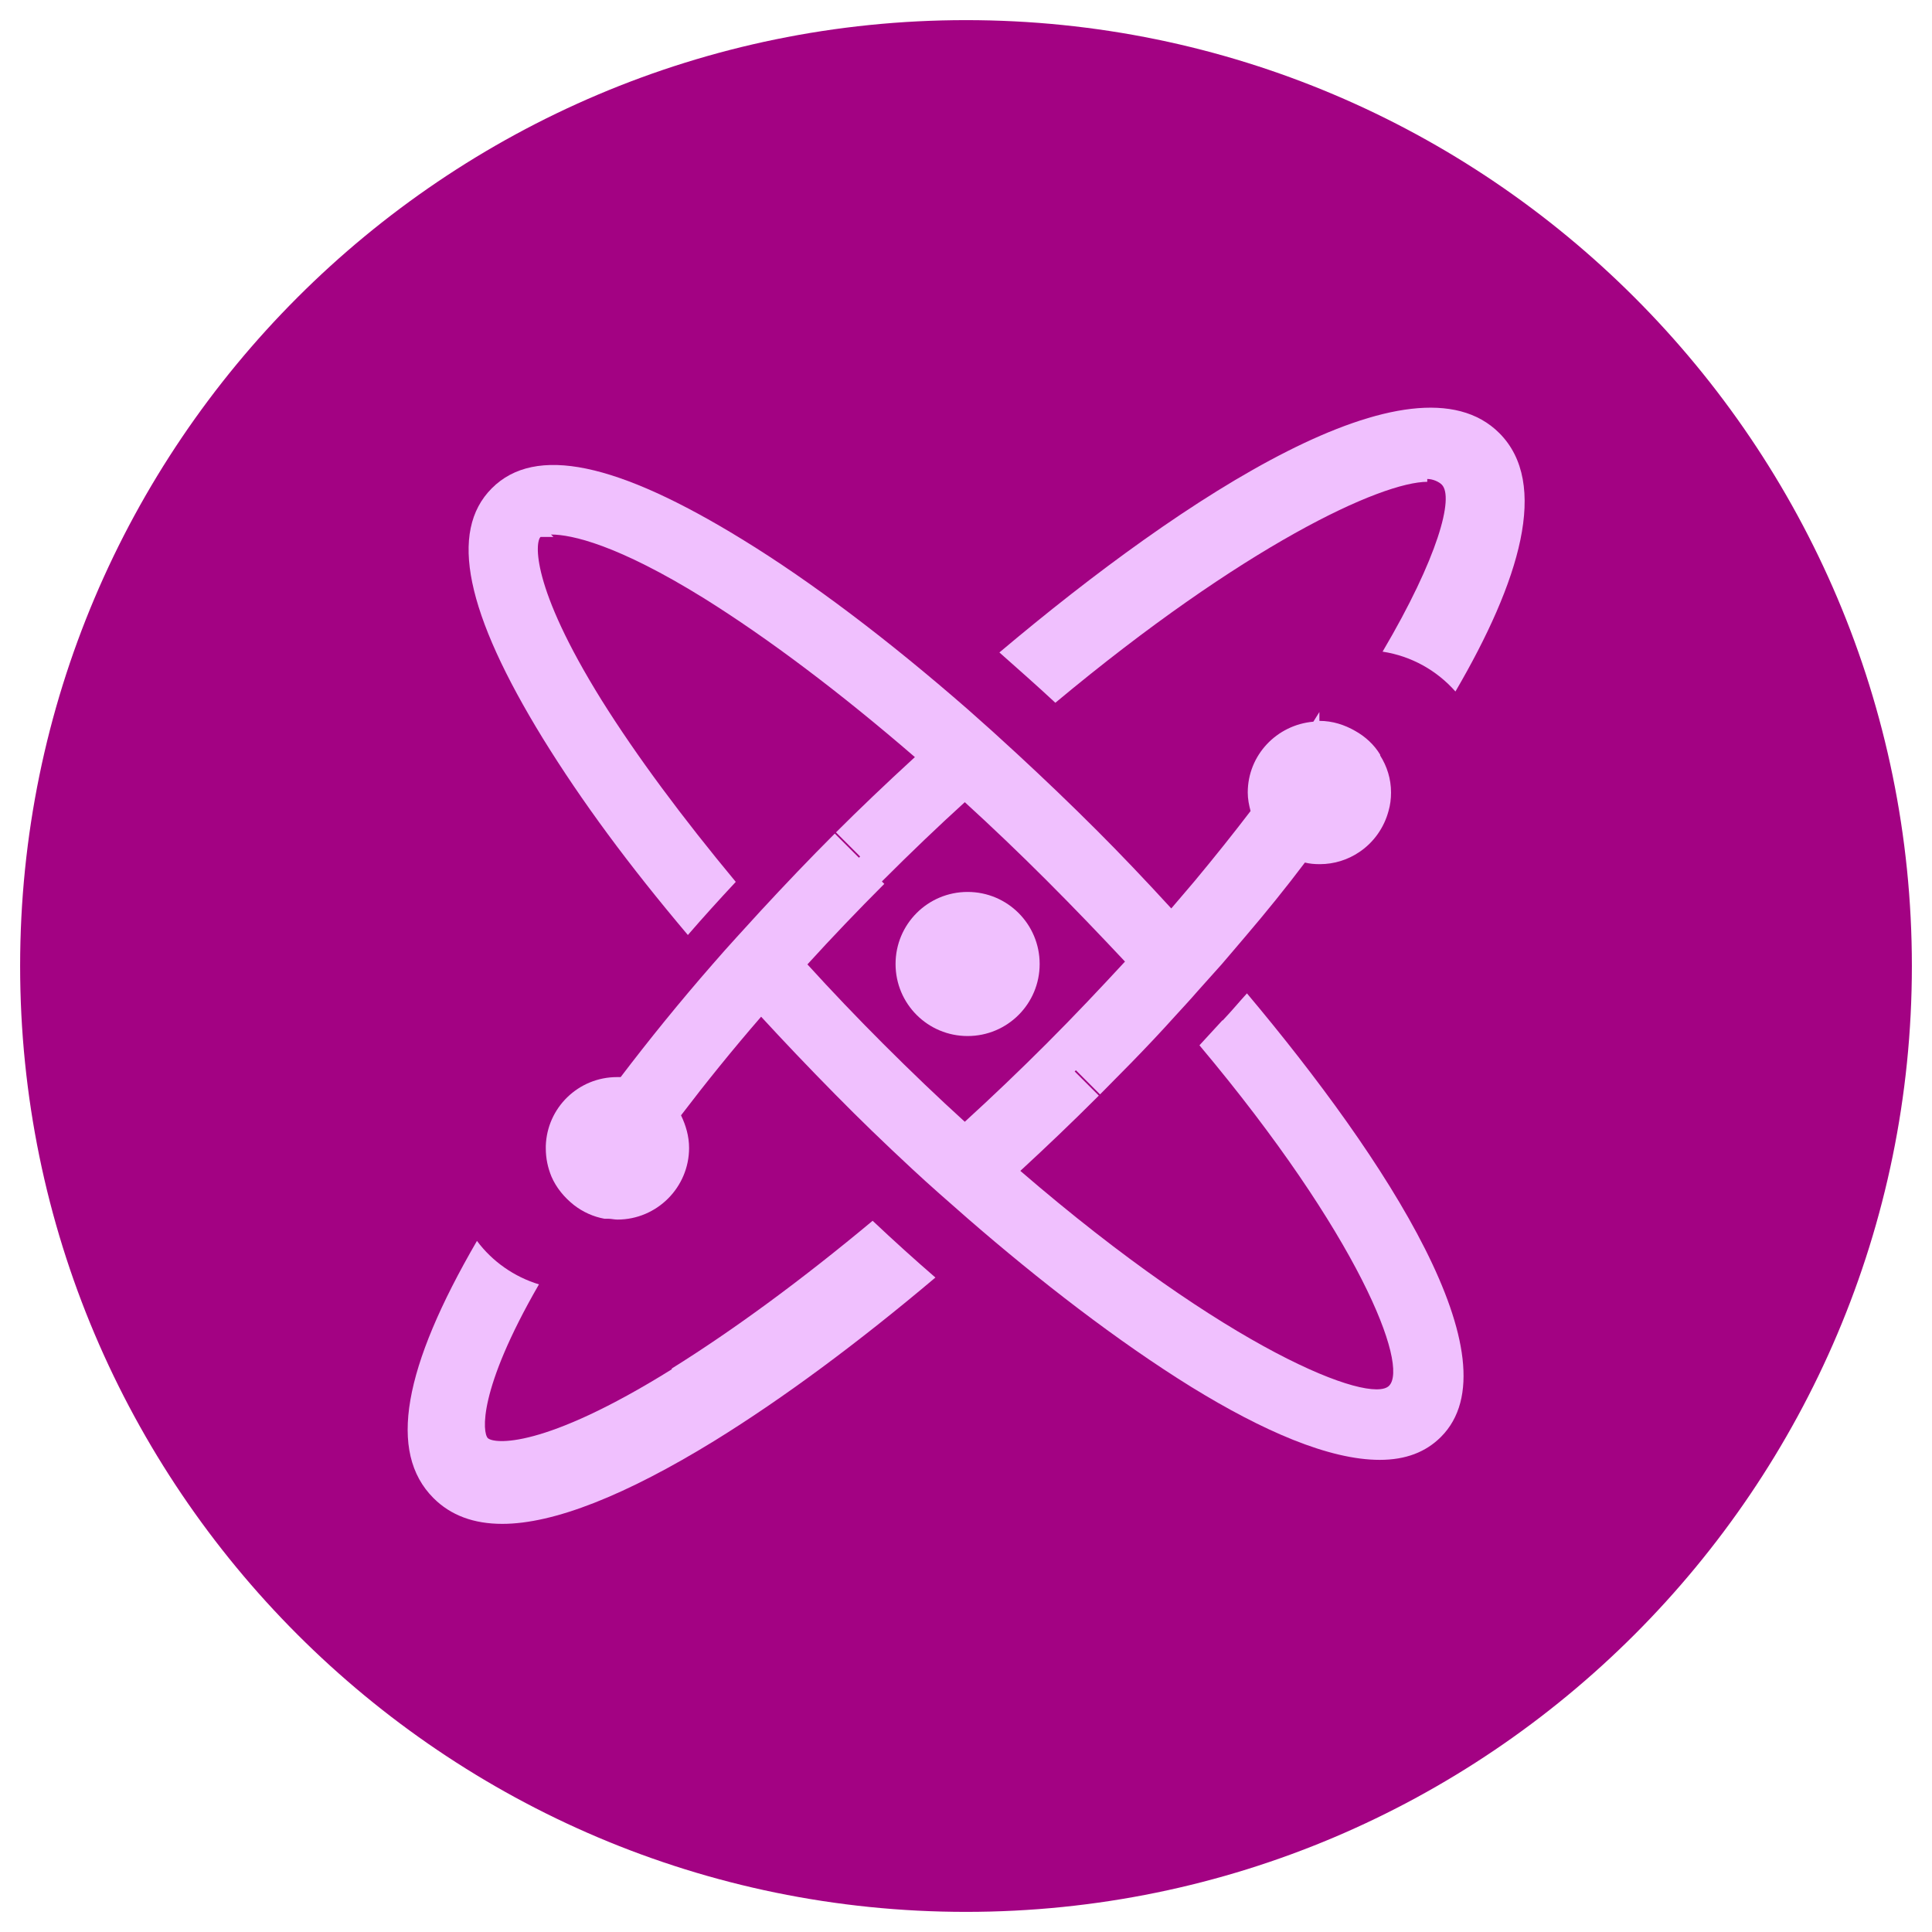 <?xml version="1.0" encoding="UTF-8"?>
<svg xmlns="http://www.w3.org/2000/svg" version="1.1" viewBox="0 0 48 48">
  <defs>
    <style>
      .cls-1 {
        fill: #f0c0fe;
      }

      .cls-2 {
        fill: #a30283;
      }
    </style>
  </defs>
  <!-- Generator: Adobe Illustrator 28.7.4, SVG Export Plug-In . SVG Version: 1.2.0 Build 166)  -->
  <g>
    <g id="Layer_1">
      <g>
        <path class="cls-2" d="M24,.5C11.04.5.5,11.04.5,24s10.54,23.5,23.5,23.5,23.5-10.54,23.5-23.5S36.96.5,24,.5"/>
        <g>
          <path class="cls-1" d="M16.69,34.02c-3.21,2-4.42,1.85-4.57,1.71-.13-.13-.26-1.17,1.27-3.82-.62-.19-1.16-.57-1.54-1.08-1.83,3.15-2.22,5.25-1.08,6.39.43.43,1,.64,1.71.64,1.28,0,3.07-.71,5.28-2.07,1.7-1.05,3.56-2.43,5.48-4.05-.52-.45-1.04-.92-1.56-1.41-1.75,1.46-3.45,2.71-4.99,3.67"/>
          <path class="cls-1" d="M35.46,11.97v-.07c.14,0,.29.07.36.14.31.31-.09,1.81-1.47,4.15.72.11,1.35.47,1.81.99,1.6-2.74,2.34-5.17,1.09-6.42-2.14-2.14-7.77,1.53-12.42,5.45.46.41.93.82,1.39,1.25,4.69-3.91,8.09-5.49,9.25-5.49"/>
          <g>
            <path class="cls-1" d="M24.04,25.74c.99,0,1.79-.8,1.79-1.79s-.8-1.79-1.79-1.79-1.79.8-1.79,1.79.8,1.79,1.79,1.79"/>
            <path class="cls-1" d="M30.37,25.35c-.19.21-.38.41-.57.62,3.97,4.73,5.21,7.96,4.71,8.46-.47.47-4-.89-9.16-5.34.64-.59,1.28-1.2,1.92-1.84.01-.01.02-.02.03-.03l-.6-.6s.02-.02.03-.03l.6.6h0s.03-.03.05-.05c.25-.25.49-.5.73-.74.37-.38.73-.76,1.08-1.15.19-.21.38-.41.56-.62.2-.22.4-.45.6-.67.2-.23.39-.46.58-.68.53-.62,1.03-1.24,1.49-1.85.12.03.24.04.37.04.36,0,.7-.11.98-.3.36-.24.62-.61.73-1.03.04-.14.06-.29.06-.45,0-.34-.1-.65-.27-.92,0,0,0-.01,0-.02-.15-.25-.37-.45-.62-.59-.26-.15-.56-.25-.89-.25v-.22c-.05.08-.1.16-.15.24-.91.08-1.63.83-1.63,1.76,0,.16.03.31.07.46-.42.55-.89,1.14-1.39,1.74-.19.22-.38.45-.58.68-.65-.71-1.27-1.36-1.84-1.93h0c-.66-.66-1.33-1.3-1.99-1.91-.41-.38-.82-.75-1.23-1.11-1.96-1.71-3.87-3.16-5.6-4.22h0c-3.11-1.91-5.14-2.35-6.22-1.27-1.08,1.08-.64,3.11,1.27,6.22.97,1.57,2.13,3.14,3.6,4.88.38-.44.78-.88,1.19-1.32-1.32-1.59-2.46-3.12-3.33-4.51-1.78-2.86-1.65-3.94-1.52-4.06h.32l-.06-.06c.51,0,1.65.25,3.81,1.59,1.6,1,3.39,2.35,5.23,3.94-.72.66-1.39,1.3-1.96,1.87l.6.6s-.02.02-.03.03l-.6-.6c-.64.64-1.25,1.28-1.85,1.93-.4.44-.8.87-1.18,1.31-.83.95-1.59,1.89-2.29,2.81-.03,0-.06,0-.09,0-.96,0-1.74.76-1.77,1.71,0,.02,0,.04,0,.06,0,.25.05.48.14.7.12.28.32.52.56.71.22.17.48.29.76.34.03,0,.07,0,.1,0,.07,0,.14.02.22.02.98,0,1.78-.8,1.78-1.78,0-.29-.08-.56-.2-.81.61-.8,1.27-1.62,1.99-2.45.57.62,1.17,1.25,1.84,1.93.01.01.02.02.03.03.55.56,1.19,1.18,1.88,1.82.44.41.91.82,1.39,1.24,1.75,1.52,3.71,3.04,5.55,4.18,1.77,1.09,3.42,1.81,4.68,1.81.64,0,1.14-.19,1.52-.57h0c1.9-1.9-1.35-6.89-4.82-11.02-.2.22-.39.45-.6.67M20.06,23.96c.61-.67,1.25-1.34,1.91-2l-.06-.06s.02-.02.03-.03c.7-.7,1.37-1.34,2.03-1.94.68.62,1.36,1.27,2.03,1.94.7.7,1.34,1.37,1.95,2.02-.61.66-1.25,1.34-1.95,2.04-.67.67-1.35,1.32-2.03,1.94-.66-.6-1.33-1.24-2.03-1.94-.65-.65-1.28-1.31-1.88-1.97"/>
          </g>
          <path class="cls-1" d="M21.76,21.68s-.02.02-.04.04l.04.04v-.07Z"/>
        </g>
      </g>
    </g>
  </g>
</svg>